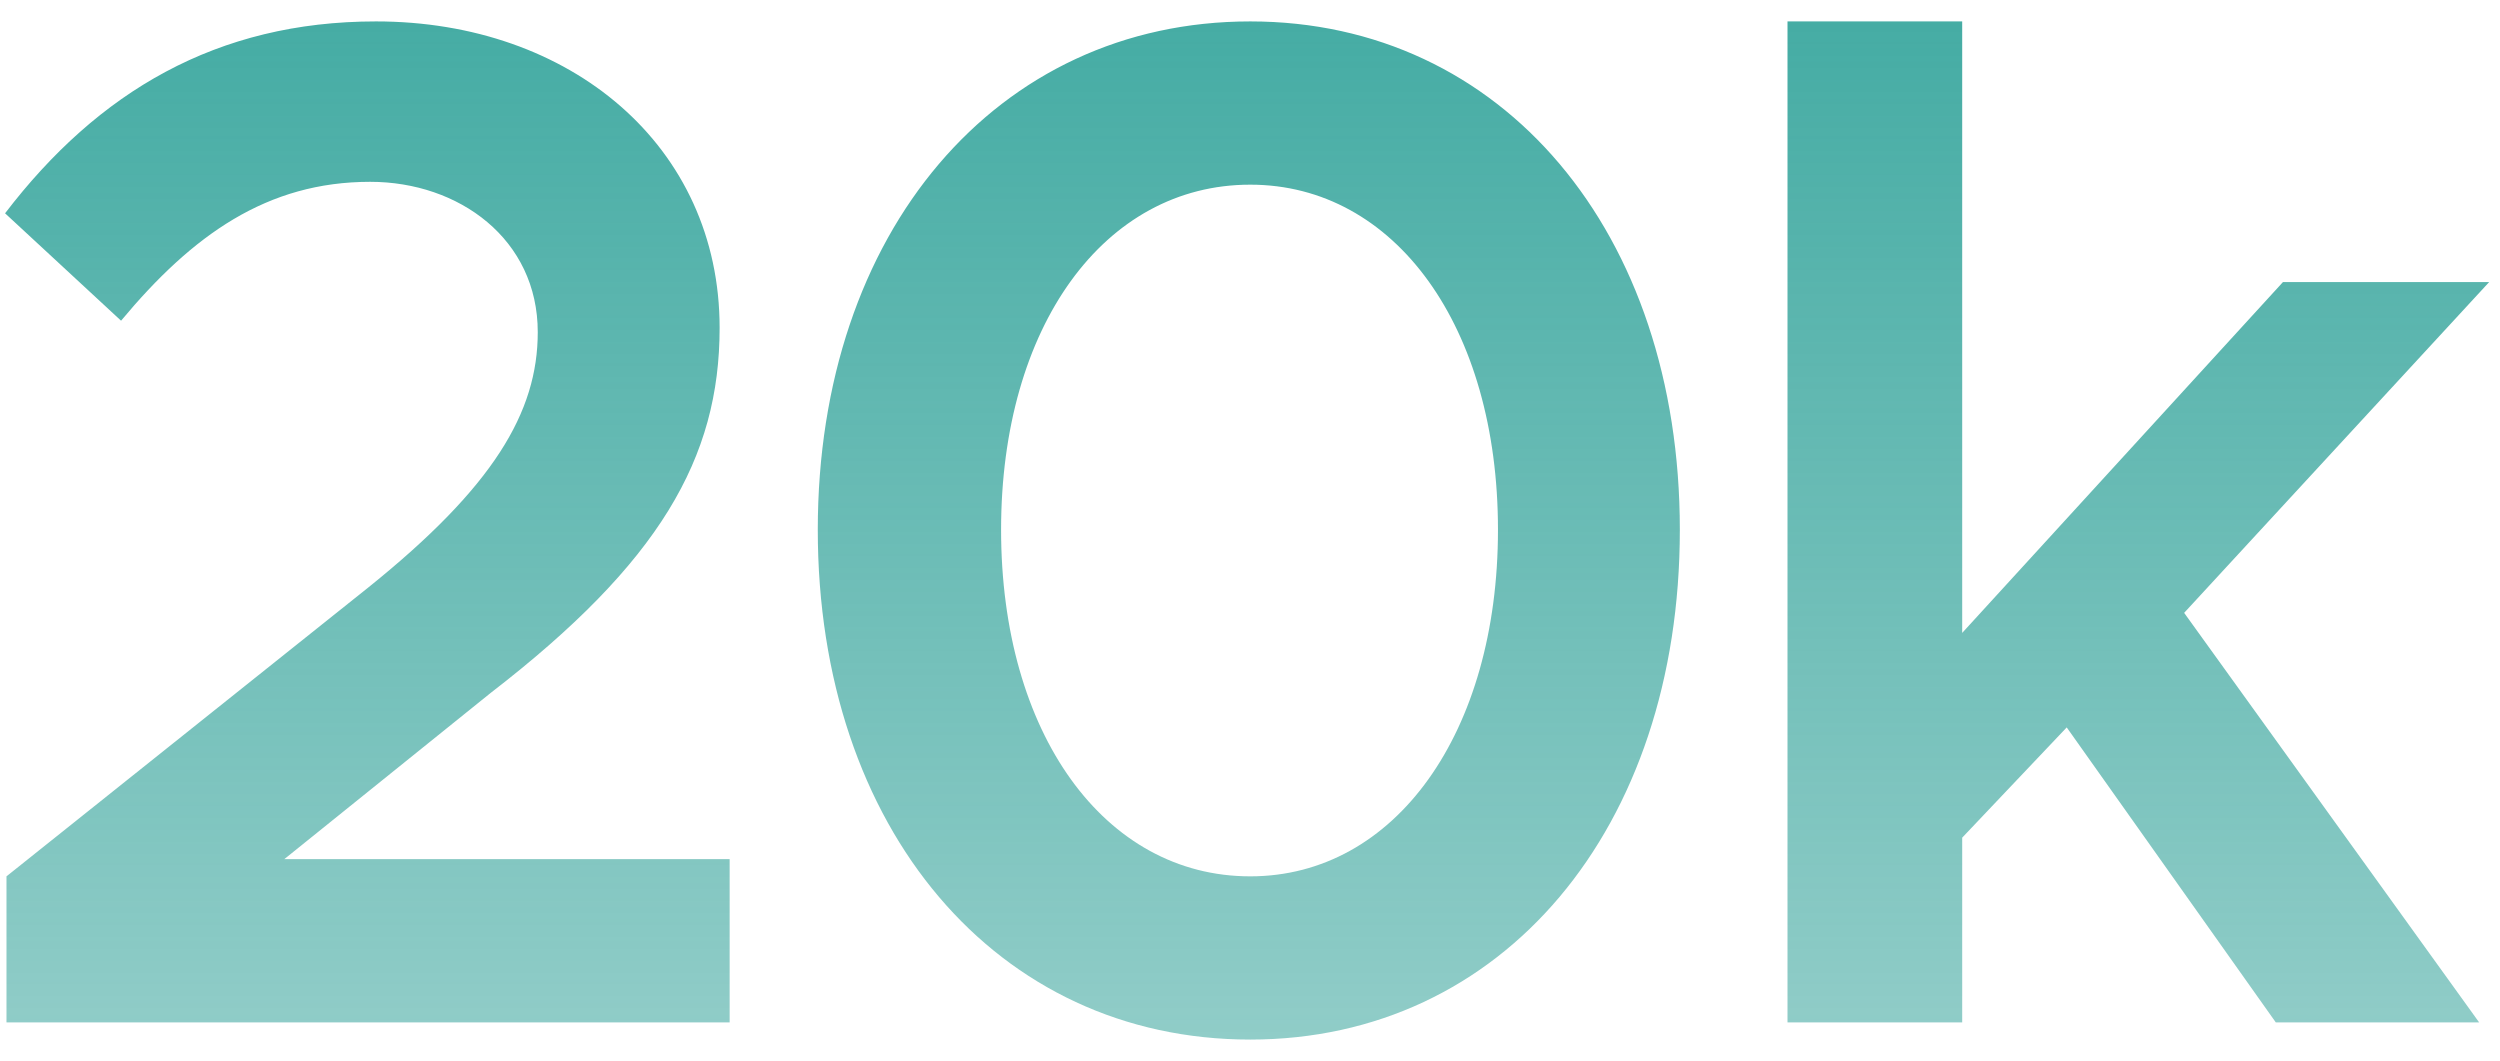 <svg width="106" height="45" viewBox="0 0 106 45" fill="none" xmlns="http://www.w3.org/2000/svg">
<path d="M0.275 43.35V37.157L15.637 24.892C20.919 20.641 22.801 17.484 22.801 14.084C22.801 10.137 19.462 7.709 15.697 7.709C11.326 7.709 8.168 9.955 5.133 13.598L0.215 9.044C4.161 3.884 9.201 0.908 15.94 0.908C24.198 0.908 30.512 6.191 30.512 13.902C30.512 19.427 27.962 23.859 20.798 29.385L12.054 36.428H30.937V43.35H0.275ZM53.01 44.078C42.263 44.078 34.674 35.153 34.674 22.463C34.674 9.834 42.263 0.908 53.01 0.908C63.697 0.908 71.225 9.834 71.225 22.463C71.225 35.153 63.697 44.078 53.01 44.078ZM53.01 37.157C59.143 37.157 63.514 31.085 63.514 22.463C63.514 13.841 59.143 7.83 53.01 7.83C46.817 7.83 42.446 13.841 42.446 22.463C42.446 31.085 46.817 37.157 53.01 37.157ZM105.541 11.959L92.608 25.985L105.116 43.35H96.494L87.629 30.842L83.197 35.517V43.35H75.79V0.908H83.197V26.835L96.798 11.959H105.541Z" fill="url(#paint0_linear_2535_901)"/>
<defs>
<linearGradient id="paint0_linear_2535_901" x1="52.043" y1="-23.612" x2="52.043" y2="105.078" gradientUnits="userSpaceOnUse">
<stop stop-color="#1C9B91"/>
<stop offset="1" stop-color="#108F85" stop-opacity="0"/>
</linearGradient>
</defs>
</svg>
